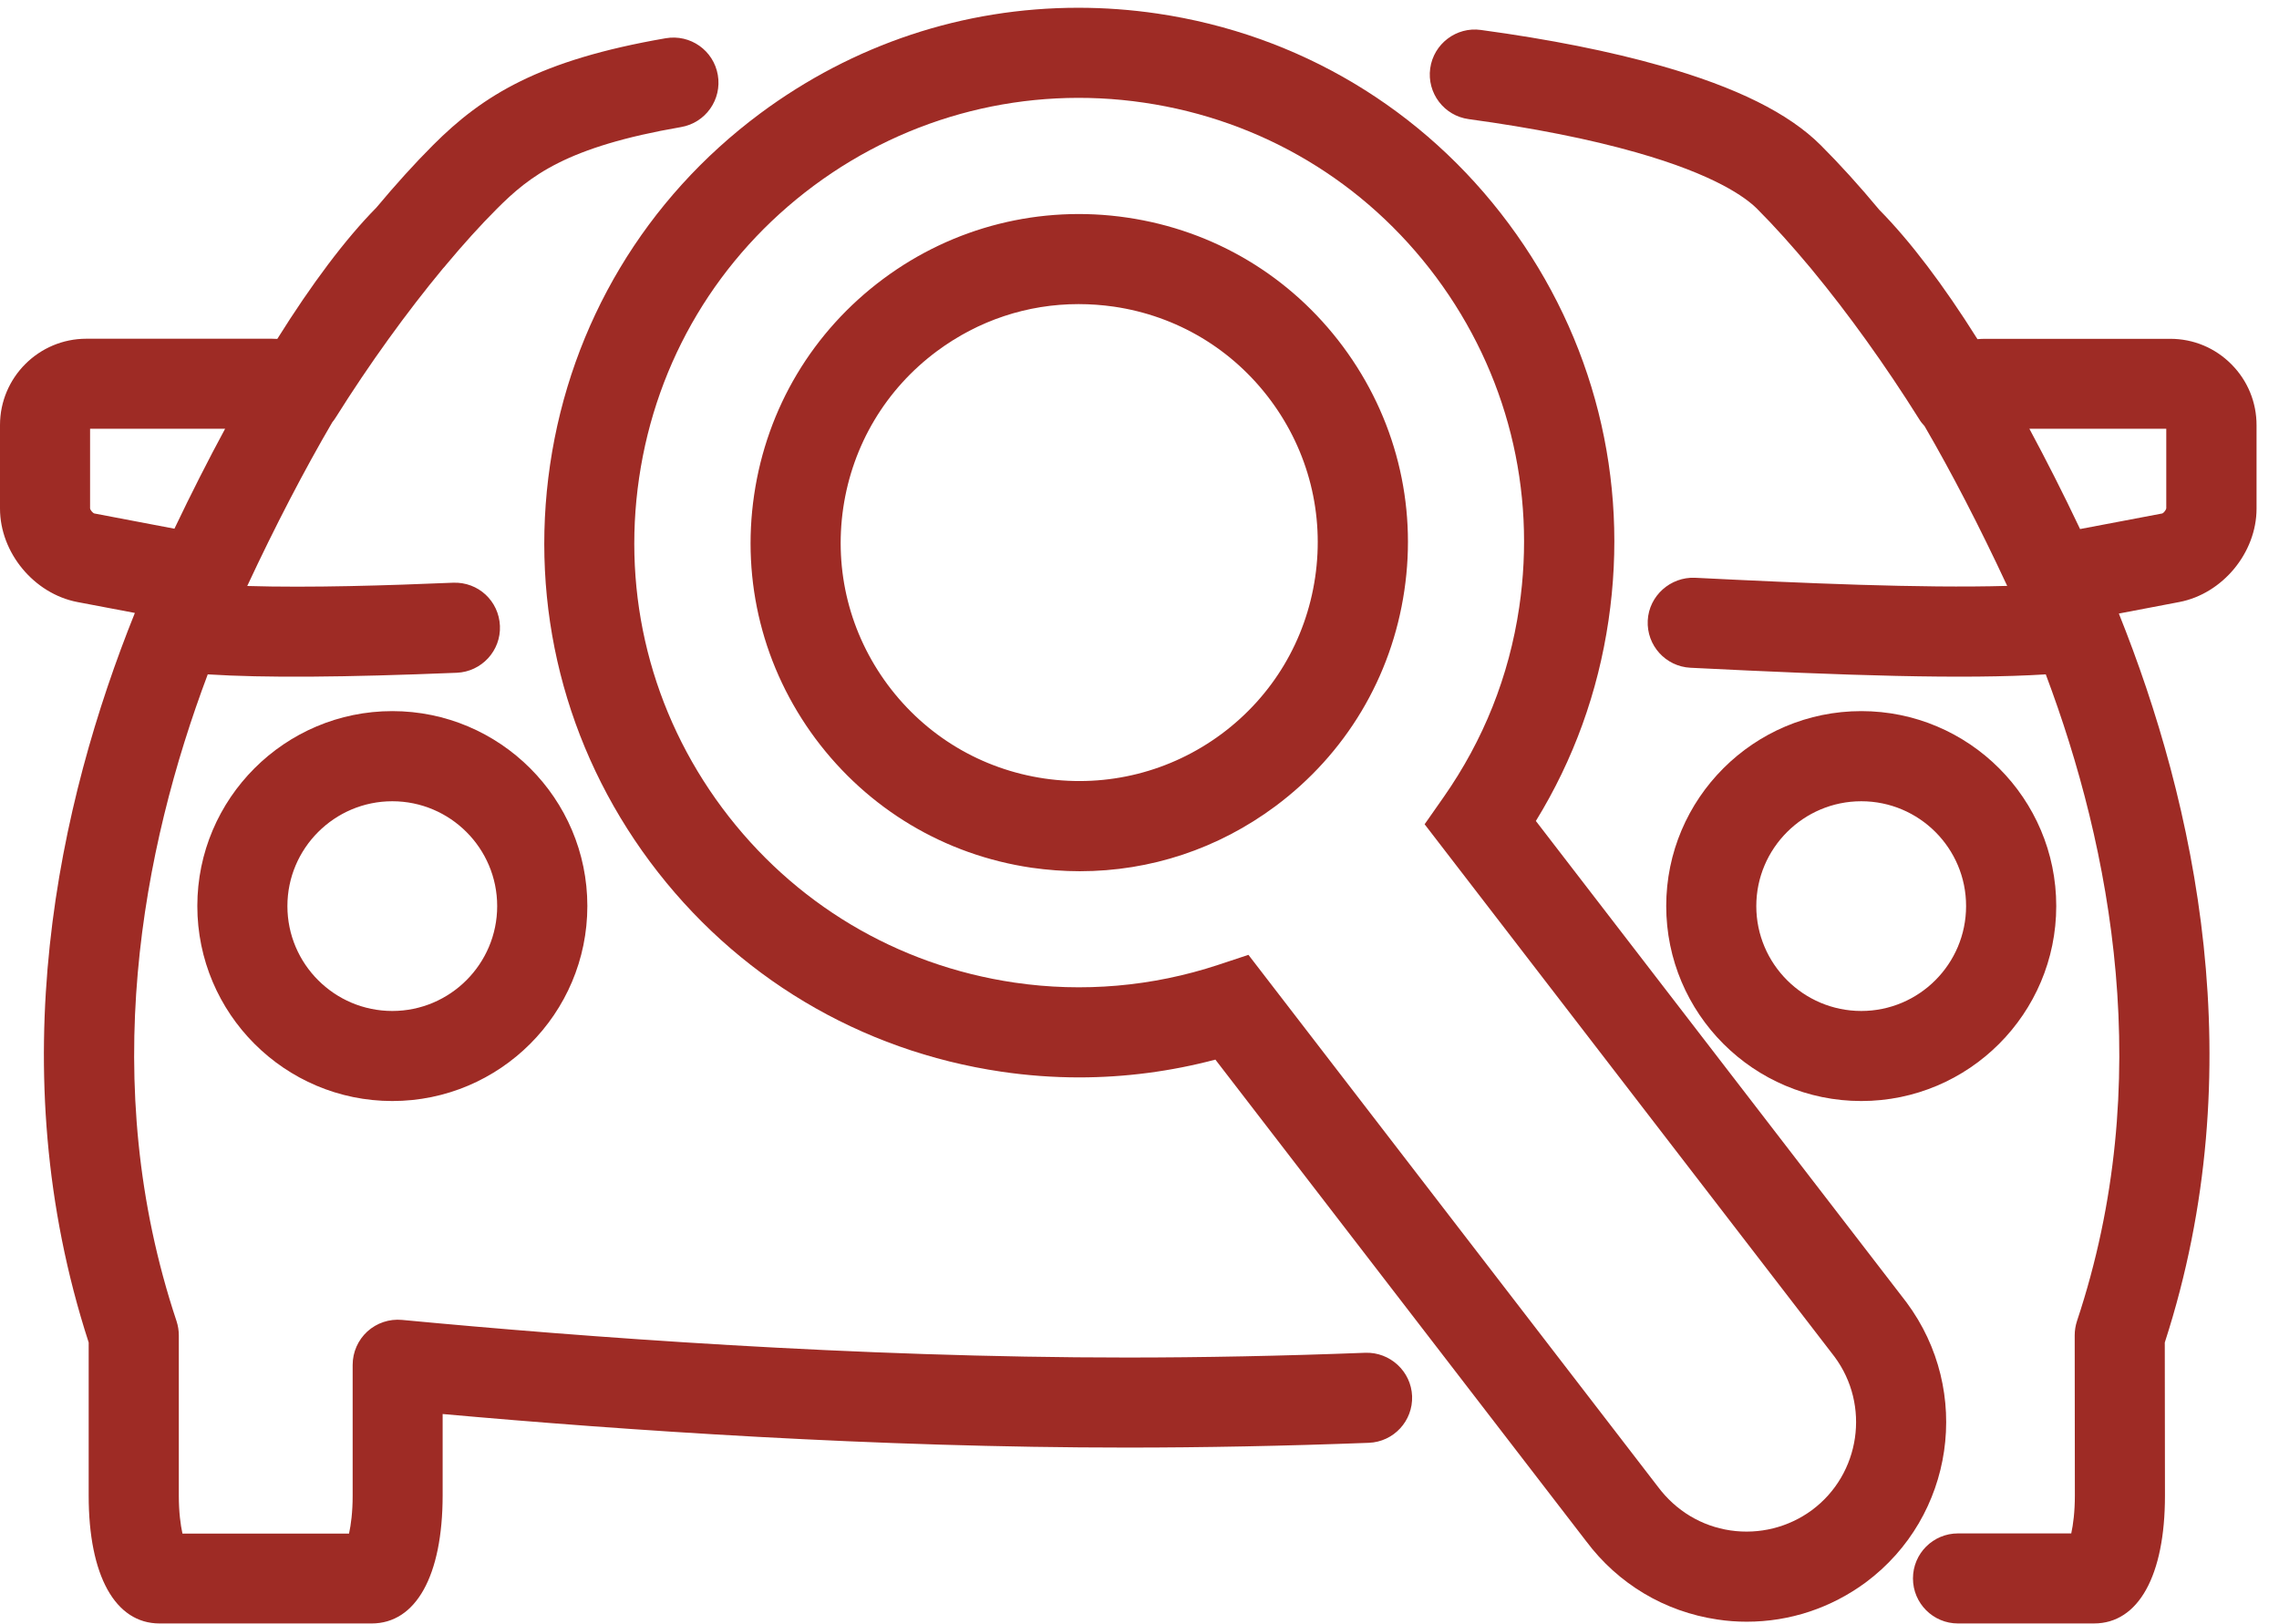 <?xml version="1.0" encoding="UTF-8"?>
<svg width="101px" height="72px" viewBox="0 0 101 72" version="1.1" xmlns="http://www.w3.org/2000/svg" xmlns:xlink="http://www.w3.org/1999/xlink">
    <!-- Generator: Sketch 45.2 (43514) - http://www.bohemiancoding.com/sketch -->
    <title>np_car-search_27137_000000</title>
    <desc>Created with Sketch.</desc>
    <defs></defs>
    <g id="Page-1" stroke="none" stroke-width="1" fill="none" fill-rule="evenodd">
        <g id="Desktop-HD" transform="translate(-217, -814)" fill-rule="nonzero" fill="#9E2B25">
            <g id="np_car-search_27137_000000" transform="translate(217, 814)">
                <path d="M92.805,71.969 L86.774,71.969 C85.672,71.969 84.778,71.074 84.778,69.973 C84.778,68.867 85.672,67.977 86.774,67.977 L91.793,67.977 C91.879,67.586 91.953,67.016 91.953,66.305 L91.946,59.196 C91.946,58.981 91.981,58.766 92.047,58.563 C95.578,47.958 93.555,37.586 90.664,29.895 C87.047,30.121 81.856,29.949 74.918,29.602 C73.817,29.547 72.969,28.61 73.024,27.508 C73.079,26.406 74.036,25.567 75.118,25.613 C79.903,25.852 85.134,26.082 88.954,25.973 C87.731,23.348 86.497,20.961 85.29,18.887 C85.196,18.789 85.114,18.684 85.044,18.567 C83.547,16.18 81.907,13.899 80.309,11.965 C80.286,11.938 80.258,11.906 80.239,11.879 C79.426,10.906 78.633,10.02 77.872,9.258 C77.36,8.746 75.985,7.742 72.52,6.758 C70.45,6.168 67.954,5.672 65.09,5.281 C63.997,5.133 63.235,4.125 63.383,3.035 C63.532,1.941 64.547,1.176 65.629,1.328 C68.676,1.742 71.36,2.277 73.61,2.918 C76.962,3.871 79.278,5.024 80.692,6.438 C81.528,7.273 82.403,8.238 83.286,9.301 C84.657,10.691 86.126,12.629 87.637,15.035 C87.743,15.027 87.852,15.02 87.958,15.02 L96.18,15.02 C97.204,15.02 98.165,15.418 98.891,16.149 C99.614,16.875 100.008,17.84 100.005,18.859 L100.005,22.547 C100.005,24.5 98.501,26.32 96.583,26.688 L93.903,27.199 C97.262,35.574 99.887,47.324 95.938,59.515 L95.946,66.308 C95.946,69.851 94.77,71.968 92.805,71.968 L92.805,71.969 Z M89.938,19.008 C90.684,20.395 91.438,21.879 92.184,23.453 L95.828,22.762 C95.887,22.742 95.992,22.61 96.004,22.539 L96.004,19.008 L89.938,19.008 Z M16.469,71.969 L7.074,71.969 C5.106,71.969 3.93,69.852 3.93,66.305 L3.93,59.512 C-0.027,47.317 2.606,35.555 5.977,27.172 L3.426,26.688 C1.504,26.316 0,24.5 0,22.543 L0,18.844 C0,16.731 1.719,15.016 3.828,15.016 L12.051,15.016 C12.129,15.016 12.211,15.02 12.289,15.024 C13.82,12.578 15.309,10.594 16.68,9.203 C17.535,8.18 18.379,7.246 19.191,6.434 C21.395,4.227 23.891,2.664 29.503,1.695 C30.597,1.508 31.625,2.238 31.812,3.324 C32,4.41 31.273,5.445 30.183,5.633 C25.105,6.508 23.48,7.793 22.019,9.258 C21.296,9.981 20.542,10.817 19.777,11.731 C19.734,11.789 19.687,11.844 19.636,11.895 C18.031,13.832 16.378,16.117 14.878,18.508 C14.832,18.582 14.781,18.653 14.726,18.719 C13.48,20.852 12.203,23.305 10.957,25.977 C13.773,26.063 17.187,25.953 20.078,25.832 C21.199,25.789 22.109,26.645 22.156,27.746 C22.203,28.848 21.343,29.778 20.242,29.824 C15.23,30.028 11.726,30.055 9.207,29.895 C6.312,37.594 4.289,47.965 7.824,58.567 C7.89,58.77 7.925,58.981 7.925,59.2 L7.925,66.313 C7.925,67.028 8,67.594 8.086,67.985 L15.468,67.985 C15.554,67.594 15.629,67.028 15.629,66.313 L15.629,60.504 C15.629,59.942 15.867,59.403 16.281,59.024 C16.699,58.645 17.254,58.461 17.812,58.512 C25.82,59.27 37.898,60.18 49.937,60.18 C53.281,60.18 56.839,60.11 60.511,59.969 C61.601,59.934 62.538,60.789 62.581,61.891 C62.621,62.993 61.765,63.918 60.66,63.961 C56.937,64.102 53.331,64.172 49.937,64.172 C38.796,64.172 27.636,63.403 19.617,62.684 L19.617,66.301 C19.613,69.852 18.437,71.969 16.468,71.969 L16.469,71.969 Z M3.992,19.008 L3.992,22.543 C4,22.606 4.109,22.739 4.179,22.762 L7.73,23.438 C8.476,21.875 9.226,20.395 9.976,19.008 L3.992,19.008 Z M82.488,48.809 C77.718,48.809 73.843,44.93 73.843,40.164 C73.843,35.399 77.722,31.524 82.488,31.524 C87.253,31.524 91.128,35.399 91.128,40.164 C91.128,44.934 87.253,48.809 82.488,48.809 L82.488,48.809 Z M82.488,35.52 C79.925,35.52 77.835,37.606 77.835,40.168 C77.835,42.731 79.925,44.817 82.488,44.817 C85.05,44.817 87.132,42.731 87.132,40.168 C87.136,37.602 85.05,35.52 82.488,35.52 Z M17.386,48.809 C12.62,48.809 8.745,44.93 8.745,40.164 C8.745,35.399 12.624,31.524 17.386,31.524 C22.151,31.524 26.03,35.399 26.03,40.164 C26.03,44.934 22.151,48.809 17.386,48.809 Z M17.386,35.52 C14.823,35.52 12.737,37.606 12.737,40.168 C12.737,42.731 14.823,44.817 17.386,44.817 C19.948,44.817 22.034,42.731 22.034,40.168 C22.034,37.602 19.948,35.52 17.386,35.52 Z" id="Shape"></path>
                <path d="M77.41,71.891 C76.976,71.891 76.539,71.86 76.109,71.793 C73.781,71.45 71.715,70.219 70.297,68.325 L53.863,46.973 C51.886,47.496 49.859,47.762 47.82,47.762 C46.675,47.762 45.515,47.676 44.378,47.508 C38.117,46.586 32.585,43.281 28.804,38.199 C25.027,33.117 23.457,26.871 24.378,20.601 C25.3,14.339 28.609,8.808 33.687,5.031 C37.816,1.965 42.691,0.344 47.789,0.344 C48.953,0.344 50.129,0.43 51.289,0.601 C57.555,1.523 63.082,4.828 66.859,9.91 C70.636,14.992 72.211,21.238 71.285,27.508 C70.816,30.688 69.738,33.672 68.066,36.395 L84.492,57.735 C87.422,61.676 86.602,67.231 82.691,70.145 C81.144,71.285 79.32,71.891 77.41,71.891 L77.41,71.891 Z M55.328,42.329 L73.48,65.915 C74.277,66.978 75.41,67.657 76.691,67.845 C77.972,68.032 79.265,67.708 80.304,66.942 C82.449,65.345 82.898,62.294 81.3,60.142 L63.136,36.54 L63.976,35.34 C65.75,32.805 66.878,29.973 67.328,26.922 C68.097,21.711 66.789,16.516 63.648,12.289 C60.507,8.063 55.91,5.317 50.699,4.551 C45.504,3.785 40.281,5.102 36.062,8.235 C31.839,11.375 29.089,15.973 28.324,21.184 C27.558,26.395 28.863,31.59 32.007,35.817 C35.152,40.043 39.753,42.793 44.96,43.559 C47.984,44.004 51.074,43.735 53.984,42.774 L55.328,42.329 Z M47.855,38.622 C47.14,38.622 46.422,38.567 45.711,38.466 C41.863,37.899 38.469,35.868 36.141,32.747 C33.82,29.622 32.855,25.782 33.422,21.935 C33.988,18.088 36.019,14.689 39.141,12.365 C42.246,10.052 46.113,9.079 49.953,9.646 C53.804,10.212 57.199,12.244 59.519,15.365 C61.839,18.49 62.808,22.329 62.238,26.177 C61.671,30.024 59.64,33.419 56.519,35.743 C53.984,37.626 50.988,38.622 47.855,38.622 L47.855,38.622 Z M47.801,13.481 C45.531,13.481 43.359,14.204 41.523,15.567 C39.258,17.25 37.785,19.719 37.371,22.512 C36.961,25.305 37.66,28.09 39.344,30.36 C41.031,32.626 43.496,34.102 46.289,34.512 C49.078,34.918 51.875,34.215 54.137,32.536 C56.402,30.852 57.875,28.383 58.285,25.59 C58.695,22.801 57.996,20.012 56.309,17.743 C54.625,15.477 52.16,14.004 49.367,13.594 C48.851,13.52 48.32,13.481 47.801,13.481 L47.801,13.481 Z" id="Shape"></path>
            </g>
        </g>
    </g>
</svg>
